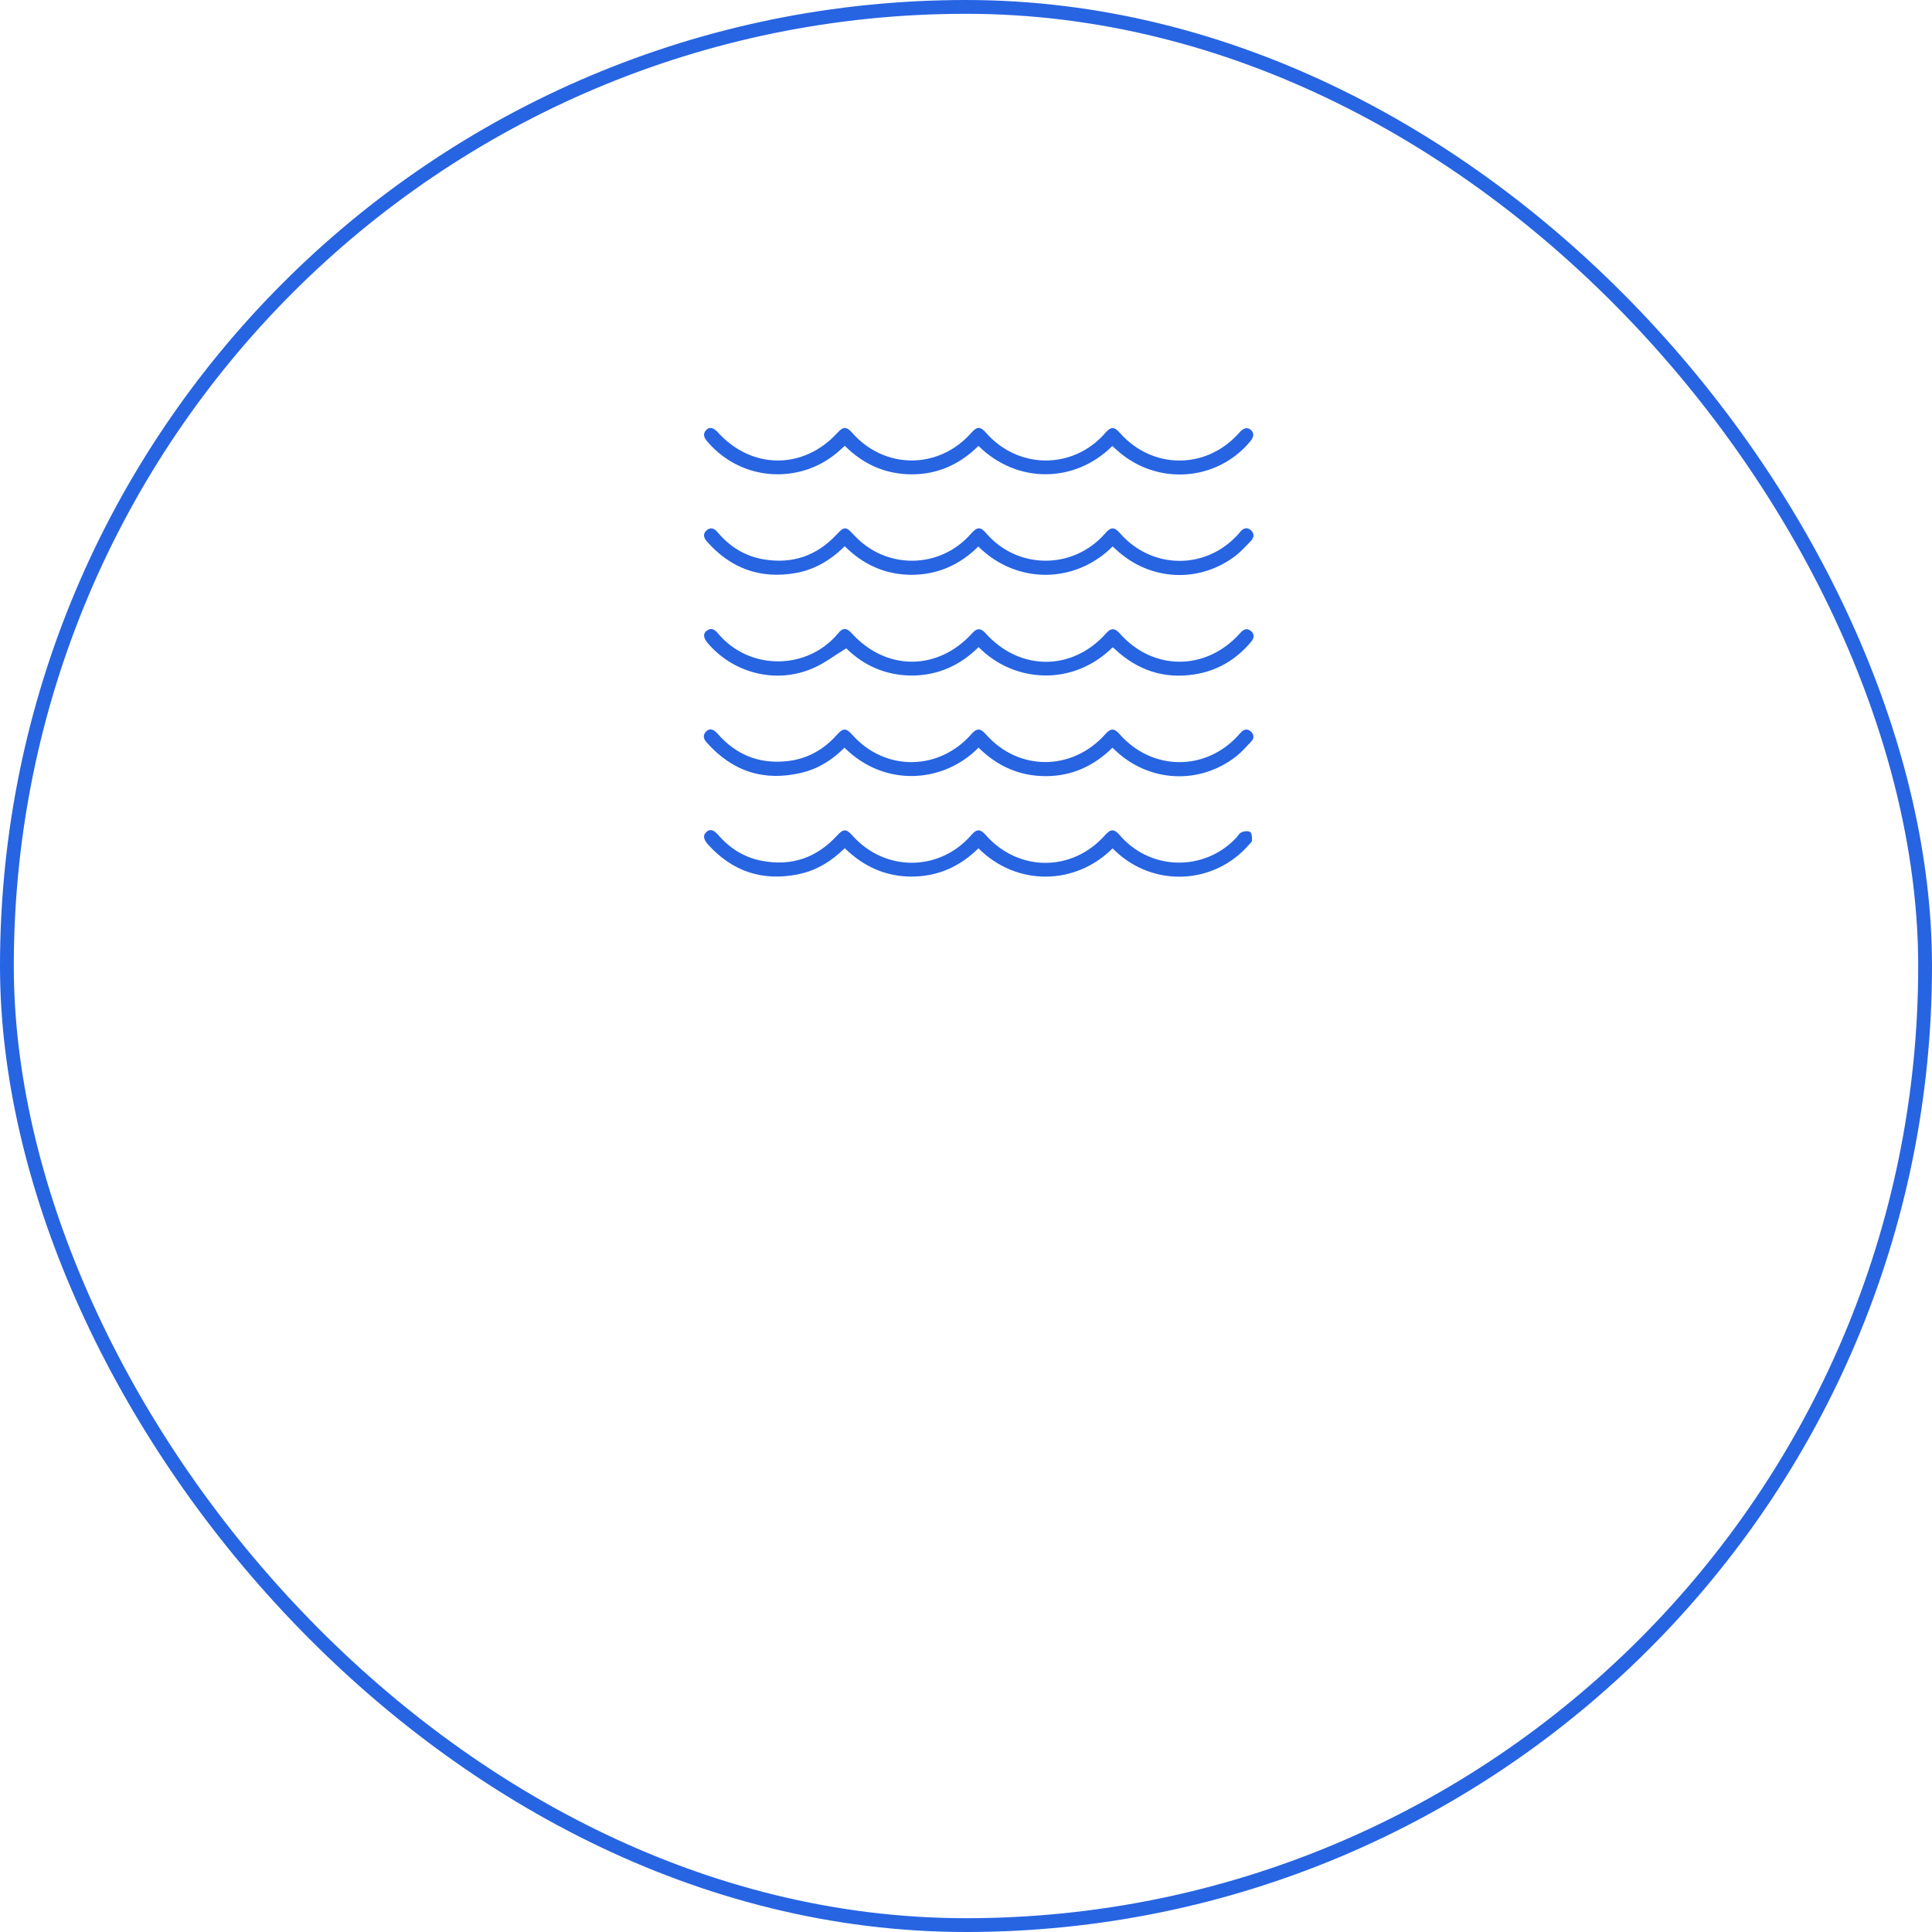 <svg width="140" height="140" viewBox="0 0 140 140" fill="none" xmlns="http://www.w3.org/2000/svg">
<path d="M80.613 32.312C77.873 35.042 73.683 35.062 70.903 32.312C69.573 33.632 67.973 34.372 66.083 34.372C64.193 34.372 62.573 33.662 61.213 32.302C60.463 33.042 59.633 33.612 58.663 33.962C56.003 34.922 53.093 34.152 51.263 32.002C51.033 31.732 50.883 31.452 51.183 31.152C51.413 30.912 51.703 30.982 52.013 31.322C54.473 34.042 58.233 34.052 60.693 31.352C61.103 30.902 61.343 30.902 61.743 31.352C64.093 34.032 68.033 34.042 70.393 31.352C70.793 30.902 71.053 30.892 71.443 31.352C73.783 34.032 77.773 34.042 80.093 31.372C80.503 30.902 80.743 30.902 81.163 31.382C83.533 34.052 87.453 34.032 89.813 31.342C90.113 31.002 90.393 30.932 90.643 31.152C90.893 31.372 90.873 31.662 90.583 32.002C88.153 34.912 83.803 35.192 80.963 32.642C80.853 32.542 80.743 32.442 80.613 32.332" fill="#2764E2"/>
<path d="M80.623 46.912C77.693 49.802 73.423 49.452 70.913 46.892C69.583 48.212 67.983 48.942 66.093 48.952C64.193 48.952 62.593 48.232 61.323 46.982C60.493 47.482 59.753 48.062 58.913 48.422C56.243 49.592 53.103 48.792 51.243 46.552C50.963 46.212 50.943 45.902 51.213 45.702C51.543 45.452 51.793 45.622 52.013 45.882C54.303 48.632 58.523 48.582 60.753 45.872C61.073 45.472 61.363 45.492 61.713 45.882C64.213 48.642 67.963 48.632 70.453 45.882C70.793 45.502 71.073 45.502 71.413 45.882C73.893 48.642 77.693 48.652 80.153 45.892C80.503 45.492 80.783 45.502 81.143 45.902C83.563 48.632 87.383 48.632 89.843 45.902C90.073 45.642 90.313 45.462 90.633 45.712C90.923 45.942 90.893 46.222 90.673 46.492C89.593 47.792 88.223 48.612 86.543 48.872C84.323 49.212 82.403 48.562 80.773 47.022C80.733 46.982 80.683 46.952 80.643 46.922" fill="#2764E2"/>
<path d="M80.623 39.602C77.913 42.312 73.673 42.362 70.893 39.602C69.563 40.922 67.953 41.652 66.063 41.652C64.173 41.652 62.563 40.932 61.213 39.582C60.203 40.582 59.053 41.272 57.673 41.522C55.083 41.982 52.923 41.182 51.203 39.212C50.983 38.952 50.923 38.672 51.203 38.432C51.503 38.162 51.773 38.302 52.003 38.572C52.883 39.612 53.973 40.302 55.333 40.532C57.393 40.882 59.163 40.292 60.593 38.762C61.183 38.132 61.283 38.122 61.873 38.762C64.193 41.292 68.123 41.252 70.373 38.662C70.813 38.162 71.053 38.162 71.473 38.652C73.753 41.292 77.793 41.292 80.093 38.642C80.503 38.172 80.753 38.172 81.163 38.642C83.483 41.292 87.423 41.312 89.753 38.682C89.803 38.622 89.843 38.572 89.893 38.512C90.113 38.272 90.363 38.182 90.633 38.412C90.913 38.652 90.883 38.942 90.653 39.192C90.303 39.552 89.963 39.932 89.573 40.242C86.933 42.292 83.333 42.112 80.883 39.832C80.803 39.762 80.733 39.692 80.633 39.602" fill="#2764E2"/>
<path d="M70.913 54.172C68.394 56.742 64.124 57.092 61.194 54.182C60.324 55.052 59.313 55.702 58.103 55.992C55.383 56.652 53.093 55.912 51.224 53.822C50.983 53.562 50.894 53.282 51.173 53.002C51.413 52.762 51.684 52.812 52.004 53.172C53.324 54.682 54.974 55.362 56.974 55.162C58.434 55.022 59.644 54.362 60.623 53.272C61.103 52.732 61.303 52.732 61.783 53.272C64.153 55.912 68.053 55.872 70.403 53.182C70.773 52.762 71.043 52.762 71.424 53.192C73.793 55.902 77.704 55.892 80.103 53.192C80.484 52.762 80.743 52.762 81.124 53.192C83.474 55.872 87.353 55.912 89.743 53.272C89.814 53.192 89.874 53.112 89.954 53.042C90.163 52.832 90.403 52.802 90.624 52.992C90.864 53.192 90.903 53.472 90.694 53.702C90.323 54.102 89.954 54.522 89.523 54.852C86.883 56.882 83.263 56.682 80.834 54.392C80.773 54.332 80.704 54.272 80.614 54.182C79.273 55.502 77.683 56.242 75.784 56.242C73.883 56.242 72.284 55.532 70.913 54.182" fill="#2764E2"/>
<path d="M80.623 61.472C77.953 64.162 73.673 64.252 70.903 61.472C69.563 62.792 67.973 63.512 66.073 63.522C64.173 63.522 62.573 62.792 61.213 61.462C60.253 62.412 59.163 63.082 57.853 63.352C55.253 63.882 53.063 63.152 51.293 61.182C50.963 60.812 50.933 60.522 51.183 60.292C51.443 60.052 51.693 60.112 52.043 60.502C52.893 61.482 53.943 62.142 55.223 62.382C57.363 62.782 59.163 62.162 60.633 60.572C61.123 60.042 61.313 60.032 61.793 60.572C64.153 63.192 68.083 63.162 70.383 60.512C70.773 60.062 71.033 60.052 71.423 60.502C73.793 63.192 77.693 63.202 80.073 60.522C80.493 60.052 80.733 60.052 81.143 60.522C83.343 63.082 87.213 63.182 89.553 60.742C89.693 60.592 89.803 60.372 89.983 60.302C90.163 60.222 90.473 60.192 90.603 60.302C90.733 60.412 90.723 60.702 90.723 60.922C90.723 61.012 90.593 61.112 90.513 61.202C87.993 64.112 83.623 64.322 80.823 61.672C80.753 61.612 80.693 61.552 80.613 61.472" fill="#2764E2"/>
<rect x="0.5" y="0.5" width="139" height="139" rx="69.5" stroke="#2764E2"/>
</svg>
